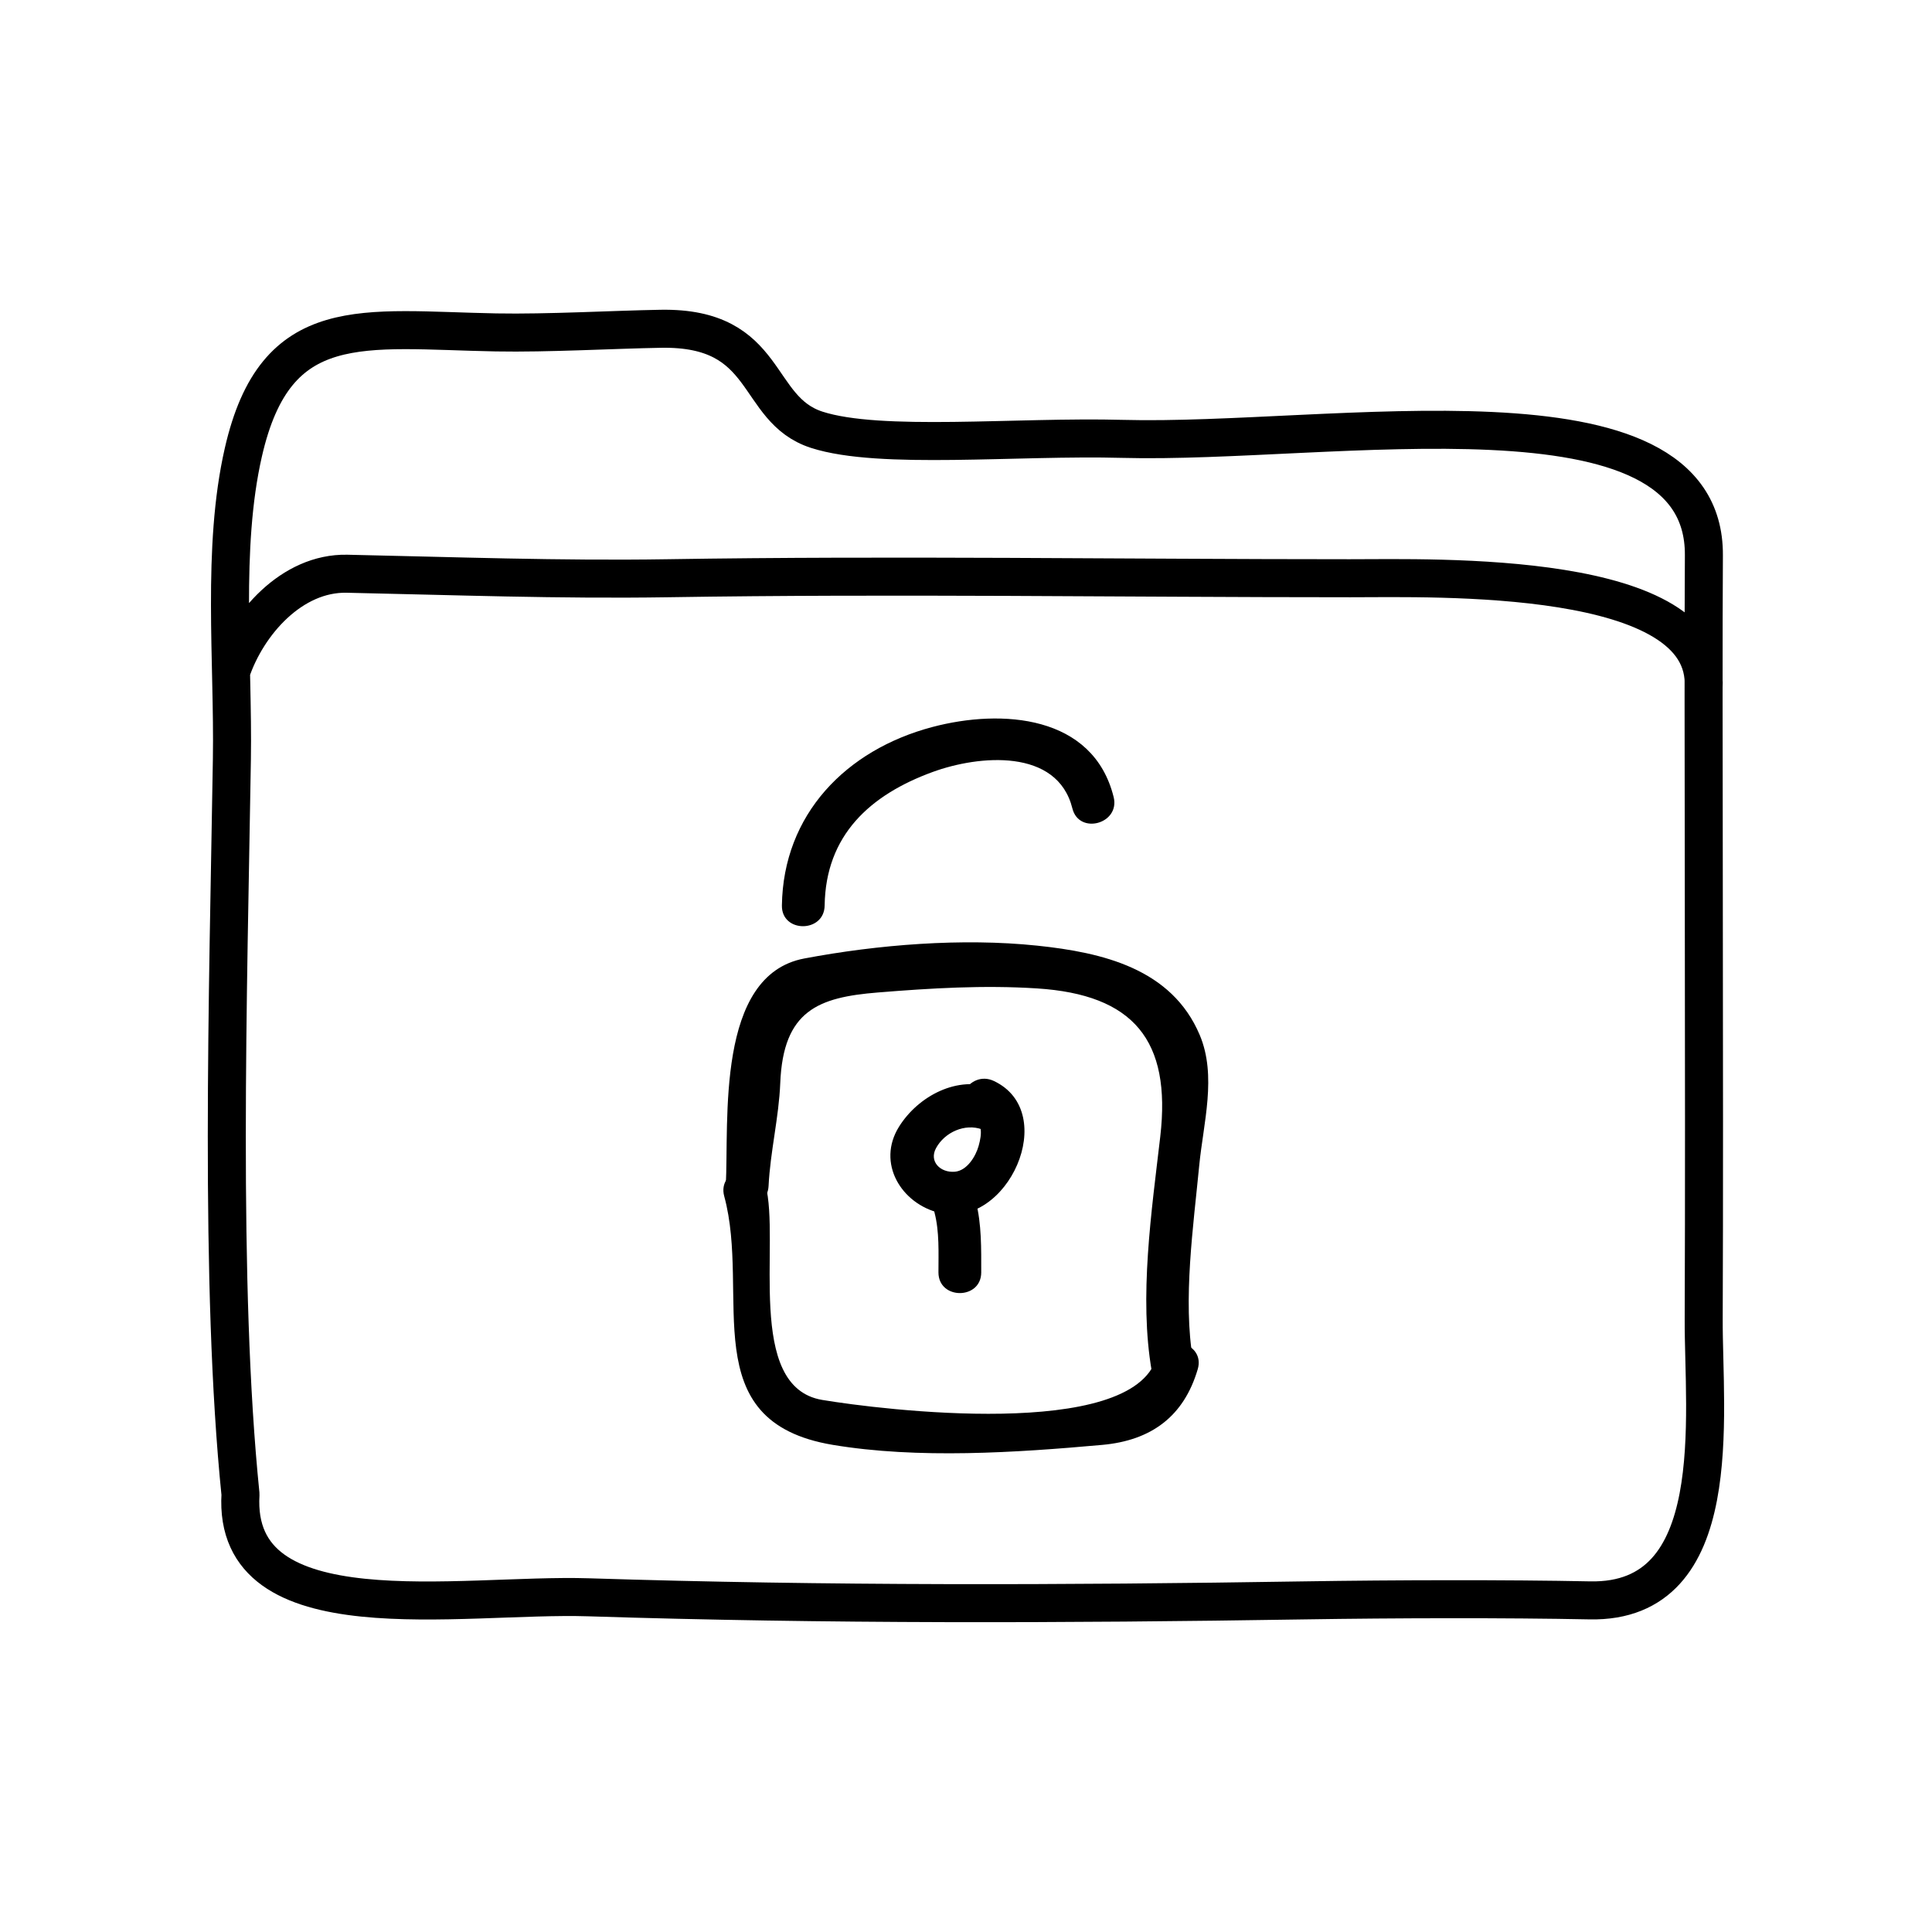 <?xml version="1.0" encoding="UTF-8"?>
<!-- The Best Svg Icon site in the world: iconSvg.co, Visit us! https://iconsvg.co -->
<svg width="800px" height="800px" version="1.1" viewBox="144 144 512 512" xmlns="http://www.w3.org/2000/svg">
 <path transform="matrix(5.038 0 0 5.038 148.09 148.09)" d="m11.386 39.117c0.082-5.137-0.549-11.097 0.603-16.135 1.705-7.468 6.272-6.438 13.291-6.308 2.723 0.051 6.174-0.149 8.667-0.191 5.796-0.102 4.87 4.234 8.203 5.312 3.333 1.076 10.522 0.328 16.083 0.479 10.938 0.296 30.649-3.445 30.584 6.126-0.051 7.354 0.043 27.957-0.01 40.167-0.021 5.068 1.26 14.952-5.99 14.805-4.332-0.089-10.281-0.075-15 0-12.684 0.202-25.128 0.238-37.664-0.162-6.766-0.215-18.767 2.074-18.314-5.418-1.12-10.977-0.65-26.424-0.453-38.675zm77.415-3.732c0.371-6.245-14.113-5.78-18.601-5.78-11.991 7.75e-4 -23.95-0.19-35.898 0-5.649 0.089-11.273-0.118-16.86-0.237-2.898-0.061-5.247 2.609-6.103 5.162" fill="none" stroke="#000000" stroke-linecap="round" stroke-linejoin="round" stroke-miterlimit="10" stroke-width="2"/>
 <path d="m407.29 432.38c-9.488-3.516-19.926 2.066-25.016 10.168-6.051 9.633 0.539 20.5 10.832 22.918 17.938 4.211 31.867-26.66 14.297-34.988-6.566-3.113-12.316 6.656-5.719 9.785 2.731 1.293 2.578 4.125 1.668 7.402-0.781 2.816-3.102 6.594-6.324 6.856-3.848 0.312-6.879-2.734-4.969-6.254 2.297-4.238 7.699-6.629 12.211-4.957 6.879 2.551 9.816-8.41 3.019-10.93z"/>
 <path d="m391.66 465.36c1.316 5.074 1.039 10.629 1.039 15.836 0 7.309 11.336 7.309 11.336 0 0-6.223 0.125-12.781-1.441-18.848-1.836-7.078-12.773-4.074-10.934 3.012z"/>
 <path d="m347.68 458.28c0.457-9.133 2.731-18.164 3.094-27.246 0.777-19.27 10.102-22.73 25.824-24.012 14.086-1.145 28.082-1.988 42.211-1.082 25.582 1.637 35.629 13.715 32.676 39.242-2.289 19.734-5.691 42.598-2.242 62.285 1.258 7.188 12.184 4.133 10.934-3.019-2.769-15.82 0.102-35.691 1.637-51.652 1.078-11.141 4.707-23.668 0.121-34.516-7.426-17.582-25.738-21.867-43.133-23.68-19.816-2.066-42.09-0.281-61.66 3.41-23.527 4.438-19.93 42.988-20.801 60.266-0.367 7.316 10.977 7.281 11.34 0.004z"/>
 <path d="m335.93 461.02c7.125 26.277-8.227 59.691 28.738 65.879 22.621 3.785 48.547 2.066 71.398 0.016 13.09-1.168 21.688-7.602 25.352-20.078 2.066-7.031-8.879-10.012-10.934-3.019-6.473 22.043-73.152 13.758-88.59 11.176-20.586-3.445-11-42.082-15.035-56.992-1.91-7.035-12.848-4.043-10.93 3.019z"/>
 <path d="m362.54 383.97c0.266-18.637 12.027-29.336 28.656-35.398 12.211-4.453 33.004-6.383 36.996 9.664 1.77 7.09 12.699 4.082 10.934-3.019-5.41-21.75-29.648-23.418-48.027-18.555-22.93 6.066-39.543 23.18-39.887 47.309-0.105 7.316 11.23 7.305 11.328 0z"/>
</svg>